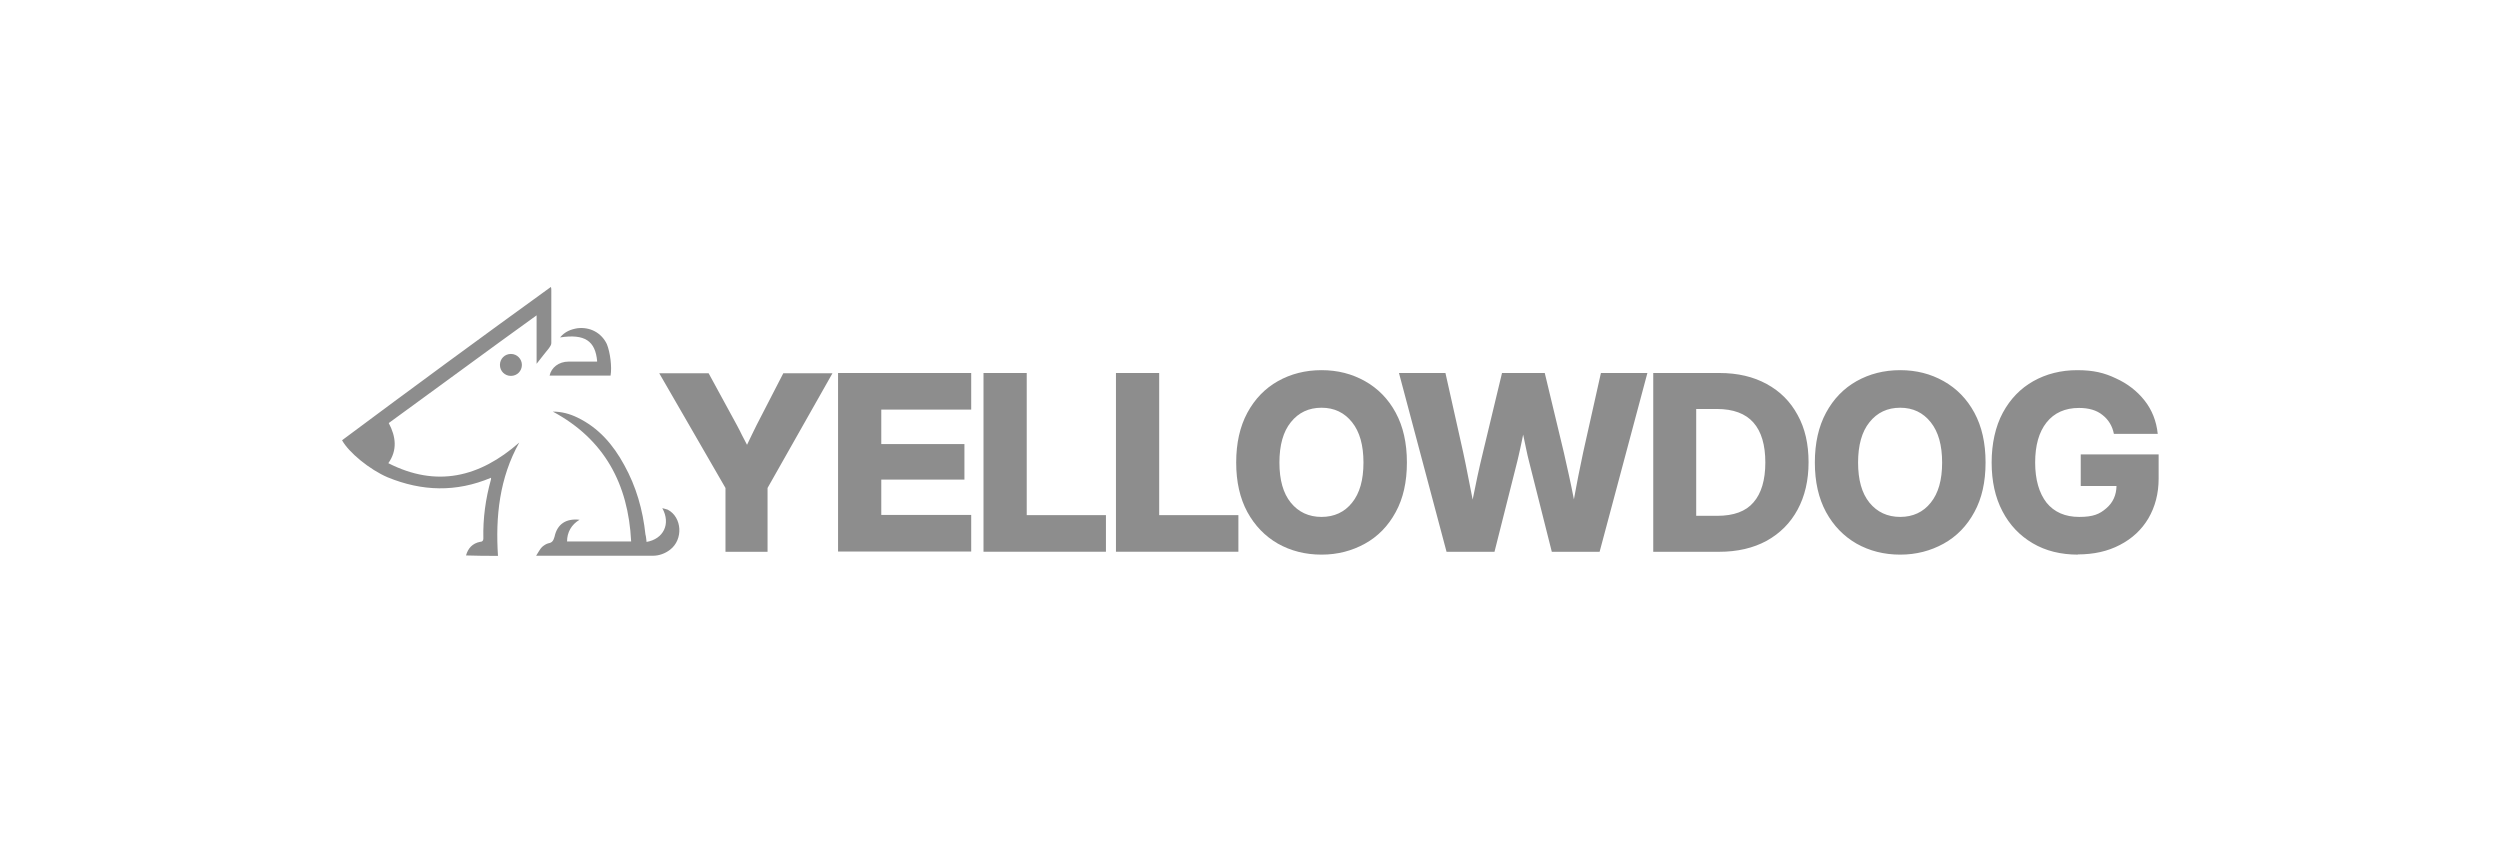 <?xml version="1.0" encoding="UTF-8"?> <svg xmlns="http://www.w3.org/2000/svg" xmlns:xlink="http://www.w3.org/1999/xlink" id="a" viewBox="0 0 362 122"><defs><clipPath id="b"><rect x="49.43" y="41.47" width="51.01" height="39.07" fill="none"></rect></clipPath></defs><g clip-path="url(#b)"><path d="M72.11,80.53c-.38-5.75.22-11.34,3.08-16.45-5.75,5.05-11.98,6.54-18.96,2.99,1.33-1.87,1.11-3.84.06-5.81,7.18-5.21,14.17-10.39,21.41-15.6v7.02c.64-.86,1.27-1.59,1.81-2.29.16-.22.32-.48.32-.7v-7.66c0-.16,0-.32-.06-.48-10.16,7.34-20.23,14.74-30.24,22.2.95,1.75,4,4.26,6.61,5.37,4.96,2.03,9.91,2.19,14.96.06v.22c-.79,2.83-1.18,5.65-1.11,8.58,0,.32-.16.48-.48.48-1.11.22-1.75.95-2.03,1.97,1.59.06,3.08.06,4.64.06v.03h0ZM93.62,78.41c-.06-.38-.06-.7-.16-1.02-.38-3.56-1.33-6.92-3.08-10.07-1.59-2.92-3.68-5.37-6.77-6.86-1.11-.54-2.29-.86-3.56-.86,7.46,4,10.93,10.48,11.34,18.8h-9.28c0-1.33.64-2.45,1.81-3.14-1.97-.22-3.24.64-3.62,2.45-.16.54-.32.86-.86.95-.32.06-.7.32-.95.54-.32.32-.54.79-.86,1.27h16.93c.86,0,1.75-.32,2.45-.86,1.97-1.49,1.75-4.73-.32-5.81-.22-.06-.48-.16-.79-.22,1.27,2.29.16,4.48-2.29,4.89v-.06ZM86.44,52.36h-4.1c-1.43,0-2.51.86-2.76,2.03h8.83c.22-1.27-.06-3.4-.54-4.57-.79-1.65-2.45-2.51-4.26-2.29-.95.16-1.81.48-2.51,1.33,3.56-.54,5.11.48,5.37,3.46,0,0-.03.03-.03.03ZM75.57,52.84c0-.86-.7-1.59-1.59-1.59s-1.59.7-1.59,1.59.7,1.59,1.59,1.59,1.59-.7,1.59-1.59Z" fill="#8d8d8d" fill-rule="evenodd"></path></g><path d="M105.05,79.9v-9.24l-9.59-16.61h7.15l4.1,7.53c.25.48.51.95.73,1.43.25.48.48.92.73,1.4.22-.48.44-.92.67-1.4.22-.48.48-.95.7-1.43l3.88-7.53h7.12l-9.4,16.61v9.24h-6.07,0ZM121.35,79.9v-25.89h19.28v5.3h-13.02v4.99h12.04v5.15h-12.04v5.11h13.02v5.3h-19.28v.03h0ZM142.41,79.9v-25.89h6.26v20.58h11.47v5.3h-17.72ZM161.59,79.9v-25.89h6.26v20.58h11.47v5.3h-17.72ZM191.36,80.31c-2.35,0-4.45-.54-6.32-1.59-1.87-1.08-3.34-2.6-4.42-4.57-1.08-2-1.62-4.38-1.62-7.18s.54-5.21,1.62-7.21,2.57-3.53,4.42-4.57c1.87-1.05,3.97-1.59,6.32-1.59s4.42.54,6.29,1.59,3.37,2.57,4.45,4.57c1.08,2,1.62,4.38,1.62,7.21s-.54,5.21-1.62,7.18c-1.08,2-2.57,3.53-4.45,4.57s-3.97,1.59-6.29,1.59ZM191.36,74.85c1.84,0,3.34-.7,4.42-2.06,1.11-1.37,1.65-3.3,1.65-5.81s-.54-4.45-1.65-5.84-2.57-2.1-4.42-2.1-3.34.7-4.45,2.1c-1.11,1.37-1.65,3.34-1.65,5.84s.54,4.45,1.65,5.81,2.6,2.06,4.45,2.06ZM209.46,79.9l-6.89-25.89h6.73l2.57,11.5c.25,1.14.48,2.29.7,3.43.22,1.14.44,2.26.67,3.4.22-1.14.48-2.26.7-3.4.25-1.14.51-2.29.79-3.43l2.76-11.5h6.19l2.76,11.5c.25,1.14.51,2.26.76,3.4.25,1.14.48,2.26.7,3.4.22-1.14.41-2.26.64-3.4s.48-2.26.7-3.4l2.57-11.5h6.73l-6.92,25.89h-6.92l-3.3-13.09c-.13-.54-.29-1.14-.41-1.78-.13-.64-.29-1.33-.44-2.1-.16.76-.29,1.46-.44,2.1-.13.64-.29,1.24-.41,1.78l-3.3,13.09h-6.92Z" fill="#8d8d8d"></path><path d="M248.98,79.9h-9.59v-25.89h9.59c2.64,0,4.92.54,6.83,1.59,1.94,1.05,3.43,2.54,4.48,4.48,1.08,1.94,1.59,4.22,1.59,6.86s-.54,4.92-1.59,6.86-2.54,3.43-4.48,4.51c-1.94,1.05-4.22,1.59-6.89,1.59,0,0,.06,0,.06,0ZM245.61,74.69h3.05c2.38,0,4.13-.64,5.24-1.94,1.14-1.3,1.72-3.24,1.72-5.78s-.57-4.48-1.72-5.78c-1.14-1.3-2.92-1.97-5.3-1.97h-2.99v15.47h0ZM275.15,80.31c-2.35,0-4.45-.54-6.32-1.59-1.87-1.08-3.34-2.6-4.42-4.57-1.08-2-1.62-4.38-1.62-7.18s.54-5.21,1.62-7.21c1.08-2,2.57-3.53,4.42-4.57,1.87-1.05,3.97-1.59,6.32-1.59s4.42.54,6.29,1.59c1.87,1.05,3.37,2.57,4.45,4.57,1.08,2,1.62,4.38,1.62,7.21s-.54,5.21-1.62,7.18c-1.08,2-2.57,3.53-4.45,4.57s-3.97,1.59-6.29,1.59ZM275.15,74.85c1.84,0,3.34-.7,4.42-2.06,1.11-1.37,1.65-3.3,1.65-5.81s-.54-4.45-1.65-5.84-2.57-2.1-4.42-2.1-3.34.7-4.45,2.1c-1.11,1.37-1.65,3.34-1.65,5.84s.54,4.45,1.65,5.81,2.6,2.06,4.45,2.06ZM300.91,80.31c-2.51,0-4.7-.54-6.58-1.65s-3.34-2.64-4.38-4.64c-1.05-2-1.56-4.35-1.56-7.05s.54-5.21,1.62-7.21c1.08-2,2.57-3.53,4.42-4.57,1.87-1.05,4-1.59,6.35-1.59s3.91.38,5.59,1.18c1.68.76,3.08,1.84,4.16,3.21,1.08,1.37,1.72,2.99,1.91,4.83h-6.35c-.22-1.14-.79-2.06-1.65-2.73-.86-.7-2-1.02-3.4-1.02-2,0-3.59.7-4.7,2.1s-1.65,3.34-1.65,5.81.57,4.42,1.65,5.81c1.11,1.37,2.7,2.06,4.73,2.06s2.95-.41,3.91-1.24c.98-.83,1.46-1.91,1.49-3.24h-5.18v-4.57h11.28v3.49c0,2.19-.51,4.1-1.49,5.78-.98,1.65-2.35,2.92-4.13,3.84-1.75.92-3.78,1.37-6.1,1.37l.06.03h0Z" fill="#8d8d8d"></path></svg> 